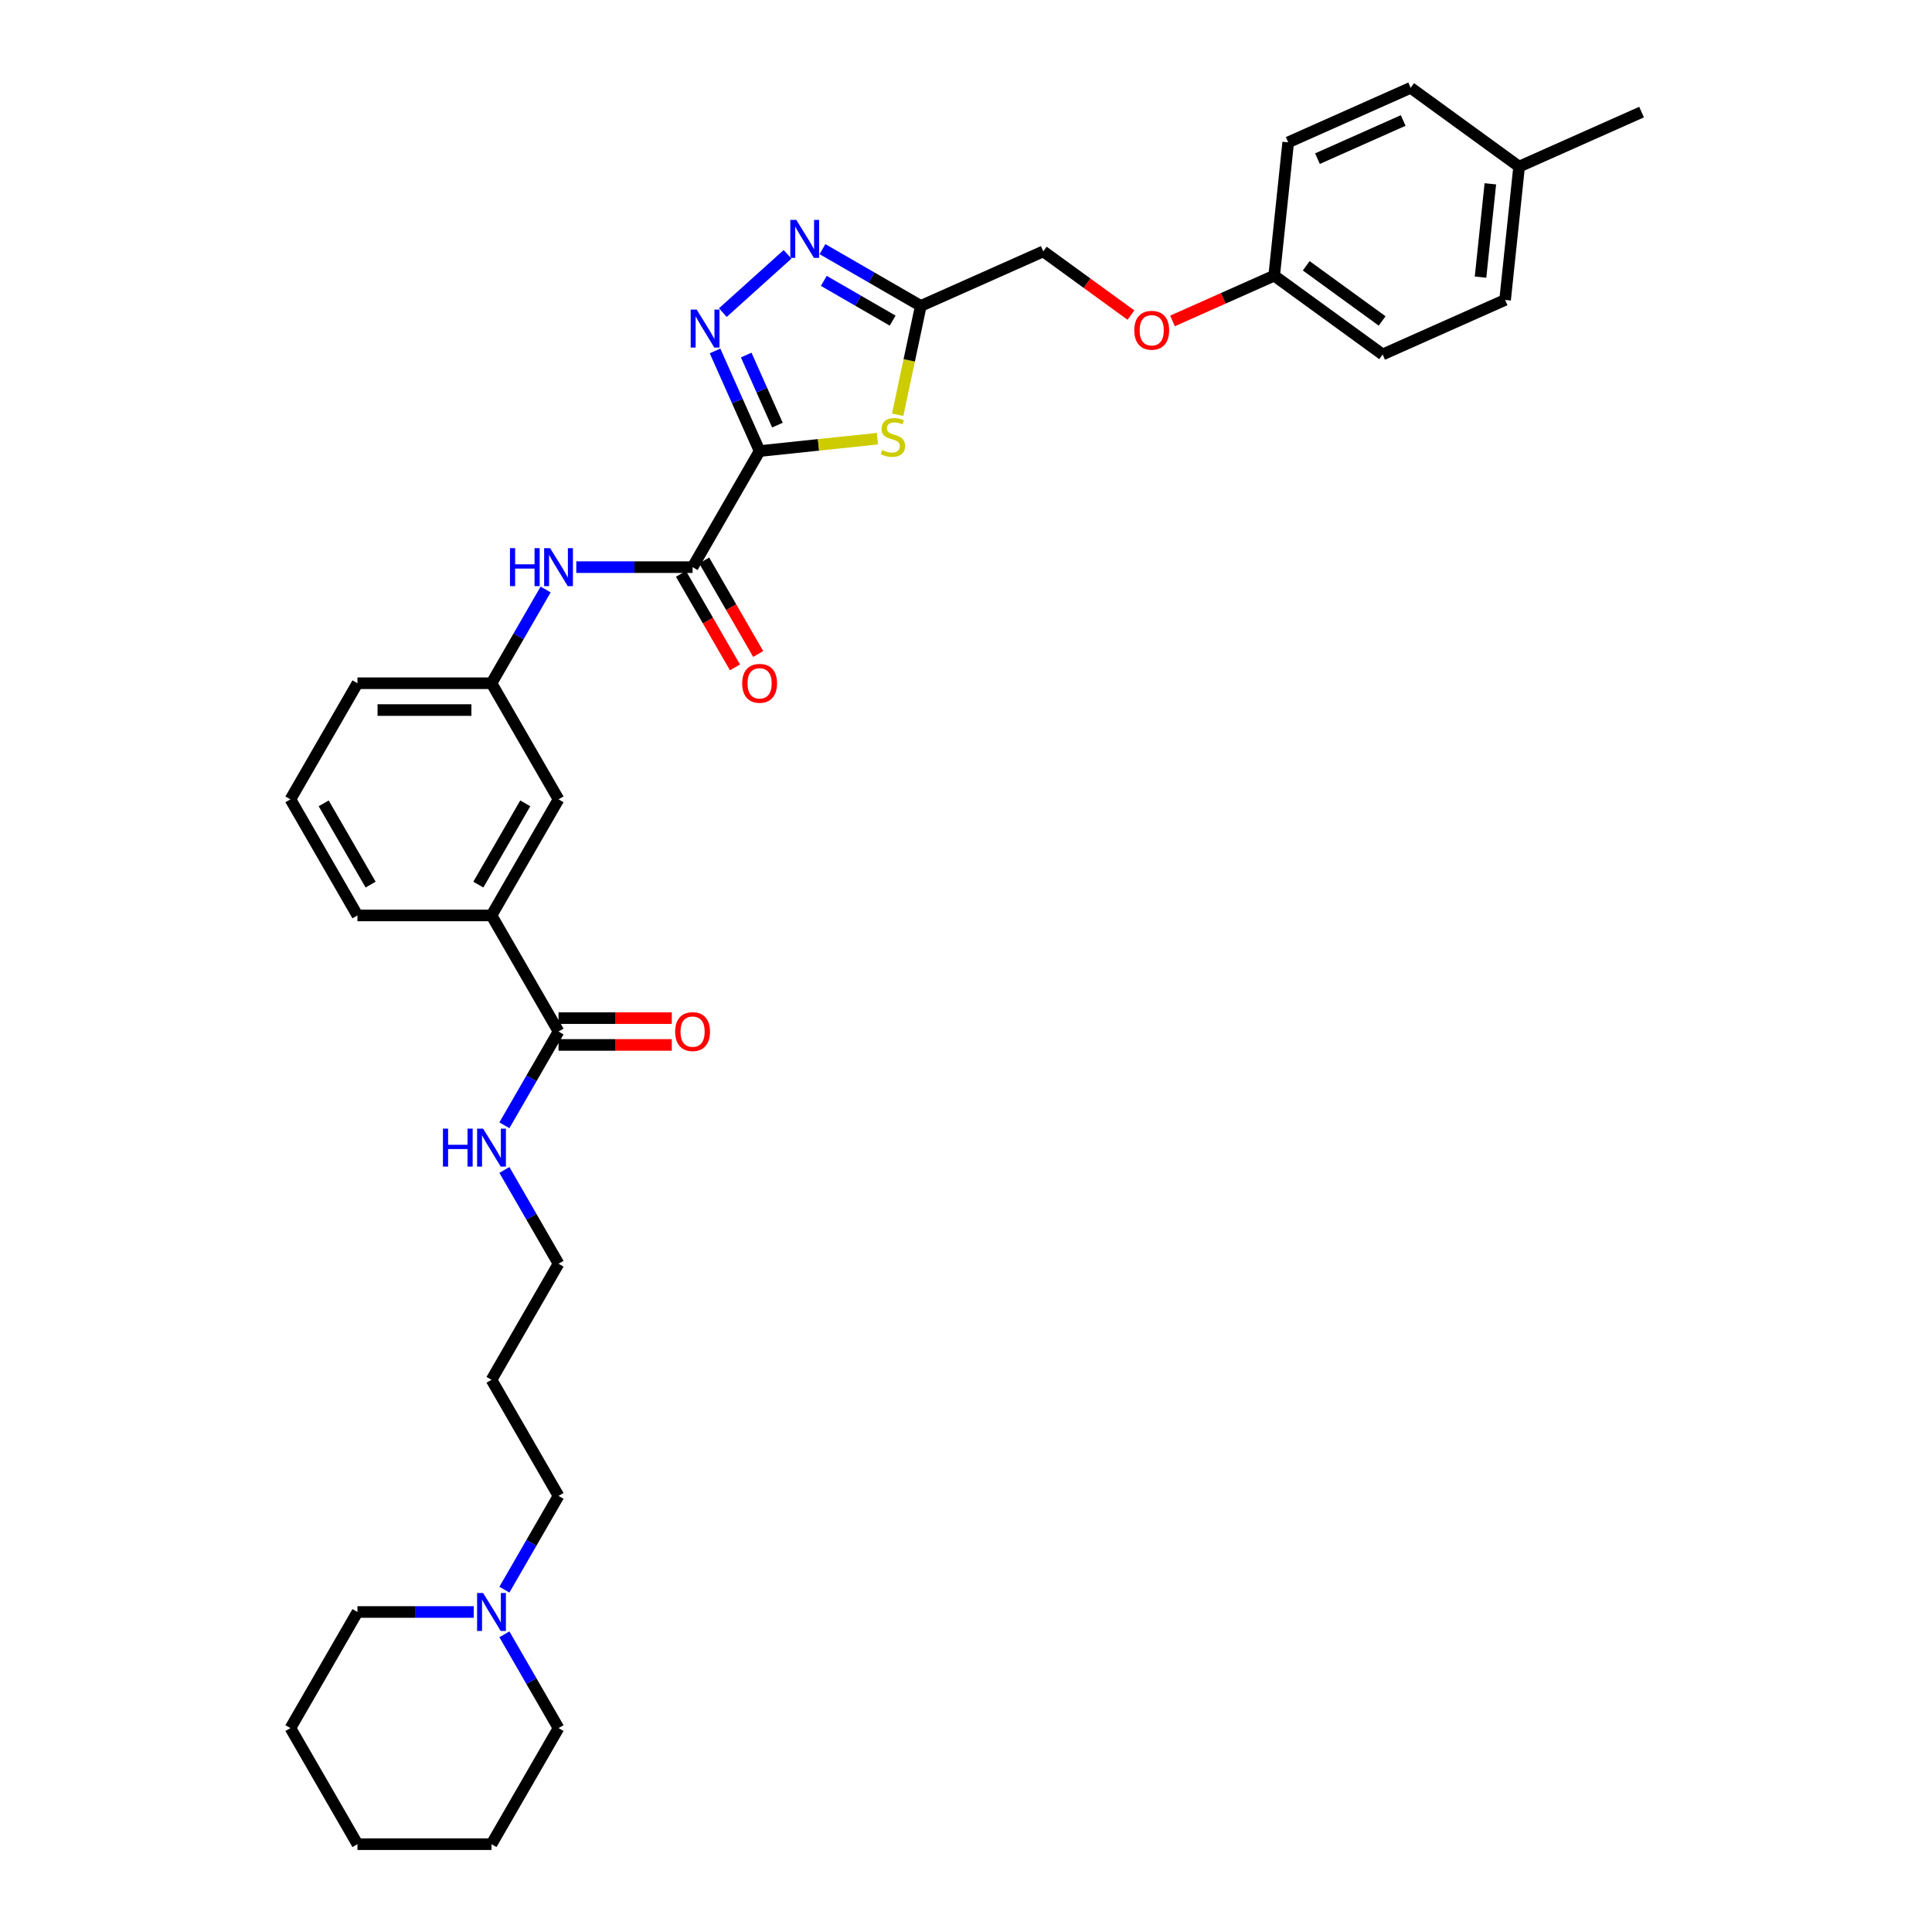 <?xml version='1.0' encoding='iso-8859-1'?>
<svg version='1.1' baseProfile='full'
              xmlns='http://www.w3.org/2000/svg'
                      xmlns:rdkit='http://www.rdkit.org/xml'
                      xmlns:xlink='http://www.w3.org/1999/xlink'
                  xml:space='preserve'
width='1000px' height='1000px' viewBox='0 0 1000 1000'>
<!-- END OF HEADER -->
<rect style='opacity:1.0;fill:#FFFFFF;stroke:none' width='1000' height='1000' x='0' y='0'> </rect>
<path class='bond-0' d='M 393.174,233.465 L 381.636,207.551' style='fill:none;fill-rule:evenodd;stroke:#000000;stroke-width:6px;stroke-linecap:butt;stroke-linejoin:miter;stroke-opacity:1' />
<path class='bond-0' d='M 381.636,207.551 L 370.099,181.637' style='fill:none;fill-rule:evenodd;stroke:#0000FF;stroke-width:6px;stroke-linecap:butt;stroke-linejoin:miter;stroke-opacity:1' />
<path class='bond-0' d='M 402.39,220.046 L 394.314,201.906' style='fill:none;fill-rule:evenodd;stroke:#000000;stroke-width:6px;stroke-linecap:butt;stroke-linejoin:miter;stroke-opacity:1' />
<path class='bond-0' d='M 394.314,201.906 L 386.238,183.767' style='fill:none;fill-rule:evenodd;stroke:#0000FF;stroke-width:6px;stroke-linecap:butt;stroke-linejoin:miter;stroke-opacity:1' />
<path class='bond-1' d='M 393.174,233.465 L 423.66,230.26' style='fill:none;fill-rule:evenodd;stroke:#000000;stroke-width:6px;stroke-linecap:butt;stroke-linejoin:miter;stroke-opacity:1' />
<path class='bond-1' d='M 423.66,230.26 L 454.145,227.056' style='fill:none;fill-rule:evenodd;stroke:#CCCC00;stroke-width:6px;stroke-linecap:butt;stroke-linejoin:miter;stroke-opacity:1' />
<path class='bond-3' d='M 393.174,233.465 L 358.481,293.555' style='fill:none;fill-rule:evenodd;stroke:#000000;stroke-width:6px;stroke-linecap:butt;stroke-linejoin:miter;stroke-opacity:1' />
<path class='bond-2' d='M 374.139,161.805 L 407.638,131.642' style='fill:none;fill-rule:evenodd;stroke:#0000FF;stroke-width:6px;stroke-linecap:butt;stroke-linejoin:miter;stroke-opacity:1' />
<path class='bond-4' d='M 464.631,214.68 L 470.619,186.511' style='fill:none;fill-rule:evenodd;stroke:#CCCC00;stroke-width:6px;stroke-linecap:butt;stroke-linejoin:miter;stroke-opacity:1' />
<path class='bond-4' d='M 470.619,186.511 L 476.606,158.342' style='fill:none;fill-rule:evenodd;stroke:#000000;stroke-width:6px;stroke-linecap:butt;stroke-linejoin:miter;stroke-opacity:1' />
<path class='bond-34' d='M 425.703,128.953 L 451.154,143.647' style='fill:none;fill-rule:evenodd;stroke:#0000FF;stroke-width:6px;stroke-linecap:butt;stroke-linejoin:miter;stroke-opacity:1' />
<path class='bond-34' d='M 451.154,143.647 L 476.606,158.342' style='fill:none;fill-rule:evenodd;stroke:#000000;stroke-width:6px;stroke-linecap:butt;stroke-linejoin:miter;stroke-opacity:1' />
<path class='bond-34' d='M 426.4,145.379 L 444.216,155.665' style='fill:none;fill-rule:evenodd;stroke:#0000FF;stroke-width:6px;stroke-linecap:butt;stroke-linejoin:miter;stroke-opacity:1' />
<path class='bond-34' d='M 444.216,155.665 L 462.032,165.952' style='fill:none;fill-rule:evenodd;stroke:#000000;stroke-width:6px;stroke-linecap:butt;stroke-linejoin:miter;stroke-opacity:1' />
<path class='bond-5' d='M 358.481,293.555 L 328.381,293.555' style='fill:none;fill-rule:evenodd;stroke:#000000;stroke-width:6px;stroke-linecap:butt;stroke-linejoin:miter;stroke-opacity:1' />
<path class='bond-5' d='M 328.381,293.555 L 298.282,293.555' style='fill:none;fill-rule:evenodd;stroke:#0000FF;stroke-width:6px;stroke-linecap:butt;stroke-linejoin:miter;stroke-opacity:1' />
<path class='bond-9' d='M 352.472,297.024 L 366.449,321.234' style='fill:none;fill-rule:evenodd;stroke:#000000;stroke-width:6px;stroke-linecap:butt;stroke-linejoin:miter;stroke-opacity:1' />
<path class='bond-9' d='M 366.449,321.234 L 380.427,345.443' style='fill:none;fill-rule:evenodd;stroke:#FF0000;stroke-width:6px;stroke-linecap:butt;stroke-linejoin:miter;stroke-opacity:1' />
<path class='bond-9' d='M 364.49,290.085 L 378.467,314.295' style='fill:none;fill-rule:evenodd;stroke:#000000;stroke-width:6px;stroke-linecap:butt;stroke-linejoin:miter;stroke-opacity:1' />
<path class='bond-9' d='M 378.467,314.295 L 392.445,338.505' style='fill:none;fill-rule:evenodd;stroke:#FF0000;stroke-width:6px;stroke-linecap:butt;stroke-linejoin:miter;stroke-opacity:1' />
<path class='bond-13' d='M 476.606,158.342 L 539.993,130.12' style='fill:none;fill-rule:evenodd;stroke:#000000;stroke-width:6px;stroke-linecap:butt;stroke-linejoin:miter;stroke-opacity:1' />
<path class='bond-10' d='M 282.421,305.114 L 268.411,329.38' style='fill:none;fill-rule:evenodd;stroke:#0000FF;stroke-width:6px;stroke-linecap:butt;stroke-linejoin:miter;stroke-opacity:1' />
<path class='bond-10' d='M 268.411,329.38 L 254.402,353.645' style='fill:none;fill-rule:evenodd;stroke:#000000;stroke-width:6px;stroke-linecap:butt;stroke-linejoin:miter;stroke-opacity:1' />
<path class='bond-6' d='M 289.095,533.915 L 254.402,473.825' style='fill:none;fill-rule:evenodd;stroke:#000000;stroke-width:6px;stroke-linecap:butt;stroke-linejoin:miter;stroke-opacity:1' />
<path class='bond-12' d='M 289.095,540.854 L 318.411,540.854' style='fill:none;fill-rule:evenodd;stroke:#000000;stroke-width:6px;stroke-linecap:butt;stroke-linejoin:miter;stroke-opacity:1' />
<path class='bond-12' d='M 318.411,540.854 L 347.726,540.854' style='fill:none;fill-rule:evenodd;stroke:#FF0000;stroke-width:6px;stroke-linecap:butt;stroke-linejoin:miter;stroke-opacity:1' />
<path class='bond-12' d='M 289.095,526.976 L 318.411,526.976' style='fill:none;fill-rule:evenodd;stroke:#000000;stroke-width:6px;stroke-linecap:butt;stroke-linejoin:miter;stroke-opacity:1' />
<path class='bond-12' d='M 318.411,526.976 L 347.726,526.976' style='fill:none;fill-rule:evenodd;stroke:#FF0000;stroke-width:6px;stroke-linecap:butt;stroke-linejoin:miter;stroke-opacity:1' />
<path class='bond-14' d='M 289.095,533.915 L 275.085,558.18' style='fill:none;fill-rule:evenodd;stroke:#000000;stroke-width:6px;stroke-linecap:butt;stroke-linejoin:miter;stroke-opacity:1' />
<path class='bond-14' d='M 275.085,558.18 L 261.076,582.445' style='fill:none;fill-rule:evenodd;stroke:#0000FF;stroke-width:6px;stroke-linecap:butt;stroke-linejoin:miter;stroke-opacity:1' />
<path class='bond-7' d='M 254.402,473.825 L 289.095,413.735' style='fill:none;fill-rule:evenodd;stroke:#000000;stroke-width:6px;stroke-linecap:butt;stroke-linejoin:miter;stroke-opacity:1' />
<path class='bond-7' d='M 247.588,457.873 L 271.873,415.81' style='fill:none;fill-rule:evenodd;stroke:#000000;stroke-width:6px;stroke-linecap:butt;stroke-linejoin:miter;stroke-opacity:1' />
<path class='bond-35' d='M 254.402,473.825 L 185.016,473.825' style='fill:none;fill-rule:evenodd;stroke:#000000;stroke-width:6px;stroke-linecap:butt;stroke-linejoin:miter;stroke-opacity:1' />
<path class='bond-8' d='M 261.076,822.806 L 275.085,798.54' style='fill:none;fill-rule:evenodd;stroke:#0000FF;stroke-width:6px;stroke-linecap:butt;stroke-linejoin:miter;stroke-opacity:1' />
<path class='bond-8' d='M 275.085,798.54 L 289.095,774.275' style='fill:none;fill-rule:evenodd;stroke:#000000;stroke-width:6px;stroke-linecap:butt;stroke-linejoin:miter;stroke-opacity:1' />
<path class='bond-25' d='M 245.215,834.365 L 215.116,834.365' style='fill:none;fill-rule:evenodd;stroke:#0000FF;stroke-width:6px;stroke-linecap:butt;stroke-linejoin:miter;stroke-opacity:1' />
<path class='bond-25' d='M 215.116,834.365 L 185.016,834.365' style='fill:none;fill-rule:evenodd;stroke:#000000;stroke-width:6px;stroke-linecap:butt;stroke-linejoin:miter;stroke-opacity:1' />
<path class='bond-26' d='M 261.076,845.925 L 275.085,870.19' style='fill:none;fill-rule:evenodd;stroke:#0000FF;stroke-width:6px;stroke-linecap:butt;stroke-linejoin:miter;stroke-opacity:1' />
<path class='bond-26' d='M 275.085,870.19 L 289.095,894.455' style='fill:none;fill-rule:evenodd;stroke:#000000;stroke-width:6px;stroke-linecap:butt;stroke-linejoin:miter;stroke-opacity:1' />
<path class='bond-11' d='M 254.402,353.645 L 289.095,413.735' style='fill:none;fill-rule:evenodd;stroke:#000000;stroke-width:6px;stroke-linecap:butt;stroke-linejoin:miter;stroke-opacity:1' />
<path class='bond-29' d='M 254.402,353.645 L 185.016,353.645' style='fill:none;fill-rule:evenodd;stroke:#000000;stroke-width:6px;stroke-linecap:butt;stroke-linejoin:miter;stroke-opacity:1' />
<path class='bond-29' d='M 243.994,367.522 L 195.424,367.522' style='fill:none;fill-rule:evenodd;stroke:#000000;stroke-width:6px;stroke-linecap:butt;stroke-linejoin:miter;stroke-opacity:1' />
<path class='bond-15' d='M 539.993,130.12 L 562.683,146.605' style='fill:none;fill-rule:evenodd;stroke:#000000;stroke-width:6px;stroke-linecap:butt;stroke-linejoin:miter;stroke-opacity:1' />
<path class='bond-15' d='M 562.683,146.605 L 585.373,163.09' style='fill:none;fill-rule:evenodd;stroke:#FF0000;stroke-width:6px;stroke-linecap:butt;stroke-linejoin:miter;stroke-opacity:1' />
<path class='bond-28' d='M 261.076,605.565 L 275.085,629.83' style='fill:none;fill-rule:evenodd;stroke:#0000FF;stroke-width:6px;stroke-linecap:butt;stroke-linejoin:miter;stroke-opacity:1' />
<path class='bond-28' d='M 275.085,629.83 L 289.095,654.095' style='fill:none;fill-rule:evenodd;stroke:#000000;stroke-width:6px;stroke-linecap:butt;stroke-linejoin:miter;stroke-opacity:1' />
<path class='bond-16' d='M 606.883,166.116 L 633.199,154.399' style='fill:none;fill-rule:evenodd;stroke:#FF0000;stroke-width:6px;stroke-linecap:butt;stroke-linejoin:miter;stroke-opacity:1' />
<path class='bond-16' d='M 633.199,154.399 L 659.515,142.682' style='fill:none;fill-rule:evenodd;stroke:#000000;stroke-width:6px;stroke-linecap:butt;stroke-linejoin:miter;stroke-opacity:1' />
<path class='bond-18' d='M 659.515,142.682 L 666.768,73.676' style='fill:none;fill-rule:evenodd;stroke:#000000;stroke-width:6px;stroke-linecap:butt;stroke-linejoin:miter;stroke-opacity:1' />
<path class='bond-19' d='M 659.515,142.682 L 715.65,183.466' style='fill:none;fill-rule:evenodd;stroke:#000000;stroke-width:6px;stroke-linecap:butt;stroke-linejoin:miter;stroke-opacity:1' />
<path class='bond-19' d='M 676.092,137.573 L 715.386,166.122' style='fill:none;fill-rule:evenodd;stroke:#000000;stroke-width:6px;stroke-linecap:butt;stroke-linejoin:miter;stroke-opacity:1' />
<path class='bond-17' d='M 786.29,86.239 L 779.037,155.245' style='fill:none;fill-rule:evenodd;stroke:#000000;stroke-width:6px;stroke-linecap:butt;stroke-linejoin:miter;stroke-opacity:1' />
<path class='bond-17' d='M 771.401,95.139 L 766.324,143.443' style='fill:none;fill-rule:evenodd;stroke:#000000;stroke-width:6px;stroke-linecap:butt;stroke-linejoin:miter;stroke-opacity:1' />
<path class='bond-30' d='M 786.29,86.239 L 849.677,58.017' style='fill:none;fill-rule:evenodd;stroke:#000000;stroke-width:6px;stroke-linecap:butt;stroke-linejoin:miter;stroke-opacity:1' />
<path class='bond-36' d='M 786.29,86.239 L 730.155,45.455' style='fill:none;fill-rule:evenodd;stroke:#000000;stroke-width:6px;stroke-linecap:butt;stroke-linejoin:miter;stroke-opacity:1' />
<path class='bond-21' d='M 666.768,73.676 L 730.155,45.455' style='fill:none;fill-rule:evenodd;stroke:#000000;stroke-width:6px;stroke-linecap:butt;stroke-linejoin:miter;stroke-opacity:1' />
<path class='bond-21' d='M 681.921,82.121 L 726.292,62.365' style='fill:none;fill-rule:evenodd;stroke:#000000;stroke-width:6px;stroke-linecap:butt;stroke-linejoin:miter;stroke-opacity:1' />
<path class='bond-20' d='M 715.65,183.466 L 779.037,155.245' style='fill:none;fill-rule:evenodd;stroke:#000000;stroke-width:6px;stroke-linecap:butt;stroke-linejoin:miter;stroke-opacity:1' />
<path class='bond-22' d='M 289.095,774.275 L 254.402,714.185' style='fill:none;fill-rule:evenodd;stroke:#000000;stroke-width:6px;stroke-linecap:butt;stroke-linejoin:miter;stroke-opacity:1' />
<path class='bond-23' d='M 254.402,714.185 L 289.095,654.095' style='fill:none;fill-rule:evenodd;stroke:#000000;stroke-width:6px;stroke-linecap:butt;stroke-linejoin:miter;stroke-opacity:1' />
<path class='bond-24' d='M 185.016,473.825 L 150.323,413.735' style='fill:none;fill-rule:evenodd;stroke:#000000;stroke-width:6px;stroke-linecap:butt;stroke-linejoin:miter;stroke-opacity:1' />
<path class='bond-24' d='M 191.83,457.873 L 167.545,415.81' style='fill:none;fill-rule:evenodd;stroke:#000000;stroke-width:6px;stroke-linecap:butt;stroke-linejoin:miter;stroke-opacity:1' />
<path class='bond-32' d='M 185.016,834.365 L 150.323,894.455' style='fill:none;fill-rule:evenodd;stroke:#000000;stroke-width:6px;stroke-linecap:butt;stroke-linejoin:miter;stroke-opacity:1' />
<path class='bond-31' d='M 289.095,894.455 L 254.402,954.545' style='fill:none;fill-rule:evenodd;stroke:#000000;stroke-width:6px;stroke-linecap:butt;stroke-linejoin:miter;stroke-opacity:1' />
<path class='bond-27' d='M 150.323,413.735 L 185.016,353.645' style='fill:none;fill-rule:evenodd;stroke:#000000;stroke-width:6px;stroke-linecap:butt;stroke-linejoin:miter;stroke-opacity:1' />
<path class='bond-33' d='M 254.402,954.545 L 185.016,954.545' style='fill:none;fill-rule:evenodd;stroke:#000000;stroke-width:6px;stroke-linecap:butt;stroke-linejoin:miter;stroke-opacity:1' />
<path class='bond-37' d='M 150.323,894.455 L 185.016,954.545' style='fill:none;fill-rule:evenodd;stroke:#000000;stroke-width:6px;stroke-linecap:butt;stroke-linejoin:miter;stroke-opacity:1' />
<path  class='atom-1' d='M 360.609 160.252
L 367.048 170.66
Q 367.686 171.687, 368.713 173.547
Q 369.74 175.406, 369.795 175.517
L 369.795 160.252
L 372.404 160.252
L 372.404 179.902
L 369.712 179.902
L 362.801 168.523
Q 361.996 167.191, 361.136 165.664
Q 360.303 164.138, 360.054 163.666
L 360.054 179.902
L 357.5 179.902
L 357.5 160.252
L 360.609 160.252
' fill='#0000FF'/>
<path  class='atom-2' d='M 456.629 232.956
Q 456.851 233.039, 457.767 233.428
Q 458.683 233.816, 459.682 234.066
Q 460.709 234.288, 461.708 234.288
Q 463.568 234.288, 464.65 233.4
Q 465.733 232.484, 465.733 230.902
Q 465.733 229.82, 465.177 229.154
Q 464.65 228.488, 463.817 228.127
Q 462.985 227.766, 461.597 227.35
Q 459.849 226.822, 458.794 226.323
Q 457.767 225.823, 457.018 224.768
Q 456.296 223.714, 456.296 221.938
Q 456.296 219.467, 457.961 217.941
Q 459.654 216.414, 462.985 216.414
Q 465.261 216.414, 467.842 217.497
L 467.204 219.634
Q 464.844 218.663, 463.068 218.663
Q 461.153 218.663, 460.098 219.467
Q 459.044 220.245, 459.071 221.604
Q 459.071 222.659, 459.599 223.298
Q 460.154 223.936, 460.931 224.297
Q 461.736 224.657, 463.068 225.074
Q 464.844 225.629, 465.899 226.184
Q 466.954 226.739, 467.703 227.877
Q 468.48 228.987, 468.48 230.902
Q 468.48 233.622, 466.648 235.093
Q 464.844 236.536, 461.819 236.536
Q 460.071 236.536, 458.738 236.148
Q 457.434 235.787, 455.88 235.149
L 456.629 232.956
' fill='#CCCC00'/>
<path  class='atom-3' d='M 412.172 113.824
L 418.612 124.232
Q 419.25 125.259, 420.277 127.118
Q 421.304 128.978, 421.359 129.089
L 421.359 113.824
L 423.968 113.824
L 423.968 133.474
L 421.276 133.474
L 414.365 122.095
Q 413.56 120.762, 412.7 119.236
Q 411.867 117.709, 411.617 117.238
L 411.617 133.474
L 409.064 133.474
L 409.064 113.824
L 412.172 113.824
' fill='#0000FF'/>
<path  class='atom-6' d='M 263.963 283.73
L 266.628 283.73
L 266.628 292.084
L 276.675 292.084
L 276.675 283.73
L 279.339 283.73
L 279.339 303.38
L 276.675 303.38
L 276.675 294.304
L 266.628 294.304
L 266.628 303.38
L 263.963 303.38
L 263.963 283.73
' fill='#0000FF'/>
<path  class='atom-6' d='M 284.751 283.73
L 291.19 294.137
Q 291.829 295.164, 292.856 297.024
Q 293.883 298.883, 293.938 298.994
L 293.938 283.73
L 296.547 283.73
L 296.547 303.38
L 293.855 303.38
L 286.944 292
Q 286.139 290.668, 285.279 289.142
Q 284.446 287.615, 284.196 287.143
L 284.196 303.38
L 281.643 303.38
L 281.643 283.73
L 284.751 283.73
' fill='#0000FF'/>
<path  class='atom-9' d='M 250.058 824.54
L 256.497 834.948
Q 257.136 835.975, 258.163 837.835
Q 259.19 839.694, 259.245 839.805
L 259.245 824.54
L 261.854 824.54
L 261.854 844.19
L 259.162 844.19
L 252.251 832.811
Q 251.446 831.479, 250.586 829.952
Q 249.753 828.426, 249.503 827.954
L 249.503 844.19
L 246.95 844.19
L 246.95 824.54
L 250.058 824.54
' fill='#0000FF'/>
<path  class='atom-10' d='M 384.154 353.7
Q 384.154 348.982, 386.485 346.345
Q 388.817 343.709, 393.174 343.709
Q 397.531 343.709, 399.863 346.345
Q 402.194 348.982, 402.194 353.7
Q 402.194 358.474, 399.835 361.194
Q 397.476 363.886, 393.174 363.886
Q 388.844 363.886, 386.485 361.194
Q 384.154 358.502, 384.154 353.7
M 393.174 361.666
Q 396.171 361.666, 397.781 359.667
Q 399.419 357.641, 399.419 353.7
Q 399.419 349.842, 397.781 347.9
Q 396.171 345.929, 393.174 345.929
Q 390.177 345.929, 388.539 347.872
Q 386.929 349.815, 386.929 353.7
Q 386.929 357.669, 388.539 359.667
Q 390.177 361.666, 393.174 361.666
' fill='#FF0000'/>
<path  class='atom-13' d='M 349.461 533.97
Q 349.461 529.252, 351.792 526.616
Q 354.124 523.979, 358.481 523.979
Q 362.838 523.979, 365.17 526.616
Q 367.501 529.252, 367.501 533.97
Q 367.501 538.744, 365.142 541.464
Q 362.783 544.156, 358.481 544.156
Q 354.151 544.156, 351.792 541.464
Q 349.461 538.772, 349.461 533.97
M 358.481 541.936
Q 361.478 541.936, 363.088 539.938
Q 364.726 537.912, 364.726 533.97
Q 364.726 530.113, 363.088 528.17
Q 361.478 526.199, 358.481 526.199
Q 355.484 526.199, 353.846 528.142
Q 352.236 530.085, 352.236 533.97
Q 352.236 537.939, 353.846 539.938
Q 355.484 541.936, 358.481 541.936
' fill='#FF0000'/>
<path  class='atom-15' d='M 229.27 584.18
L 231.935 584.18
L 231.935 592.534
L 241.982 592.534
L 241.982 584.18
L 244.646 584.18
L 244.646 603.83
L 241.982 603.83
L 241.982 594.754
L 231.935 594.754
L 231.935 603.83
L 229.27 603.83
L 229.27 584.18
' fill='#0000FF'/>
<path  class='atom-15' d='M 250.058 584.18
L 256.497 594.588
Q 257.136 595.615, 258.163 597.474
Q 259.19 599.334, 259.245 599.445
L 259.245 584.18
L 261.854 584.18
L 261.854 603.83
L 259.162 603.83
L 252.251 592.451
Q 251.446 591.119, 250.586 589.592
Q 249.753 588.066, 249.503 587.594
L 249.503 603.83
L 246.95 603.83
L 246.95 584.18
L 250.058 584.18
' fill='#0000FF'/>
<path  class='atom-16' d='M 587.108 170.96
Q 587.108 166.241, 589.439 163.605
Q 591.77 160.968, 596.128 160.968
Q 600.485 160.968, 602.817 163.605
Q 605.148 166.241, 605.148 170.96
Q 605.148 175.733, 602.789 178.453
Q 600.43 181.146, 596.128 181.146
Q 591.798 181.146, 589.439 178.453
Q 587.108 175.761, 587.108 170.96
M 596.128 178.925
Q 599.125 178.925, 600.735 176.927
Q 602.373 174.901, 602.373 170.96
Q 602.373 167.102, 600.735 165.159
Q 599.125 163.188, 596.128 163.188
Q 593.13 163.188, 591.493 165.131
Q 589.883 167.074, 589.883 170.96
Q 589.883 174.929, 591.493 176.927
Q 593.13 178.925, 596.128 178.925
' fill='#FF0000'/>
</svg>
